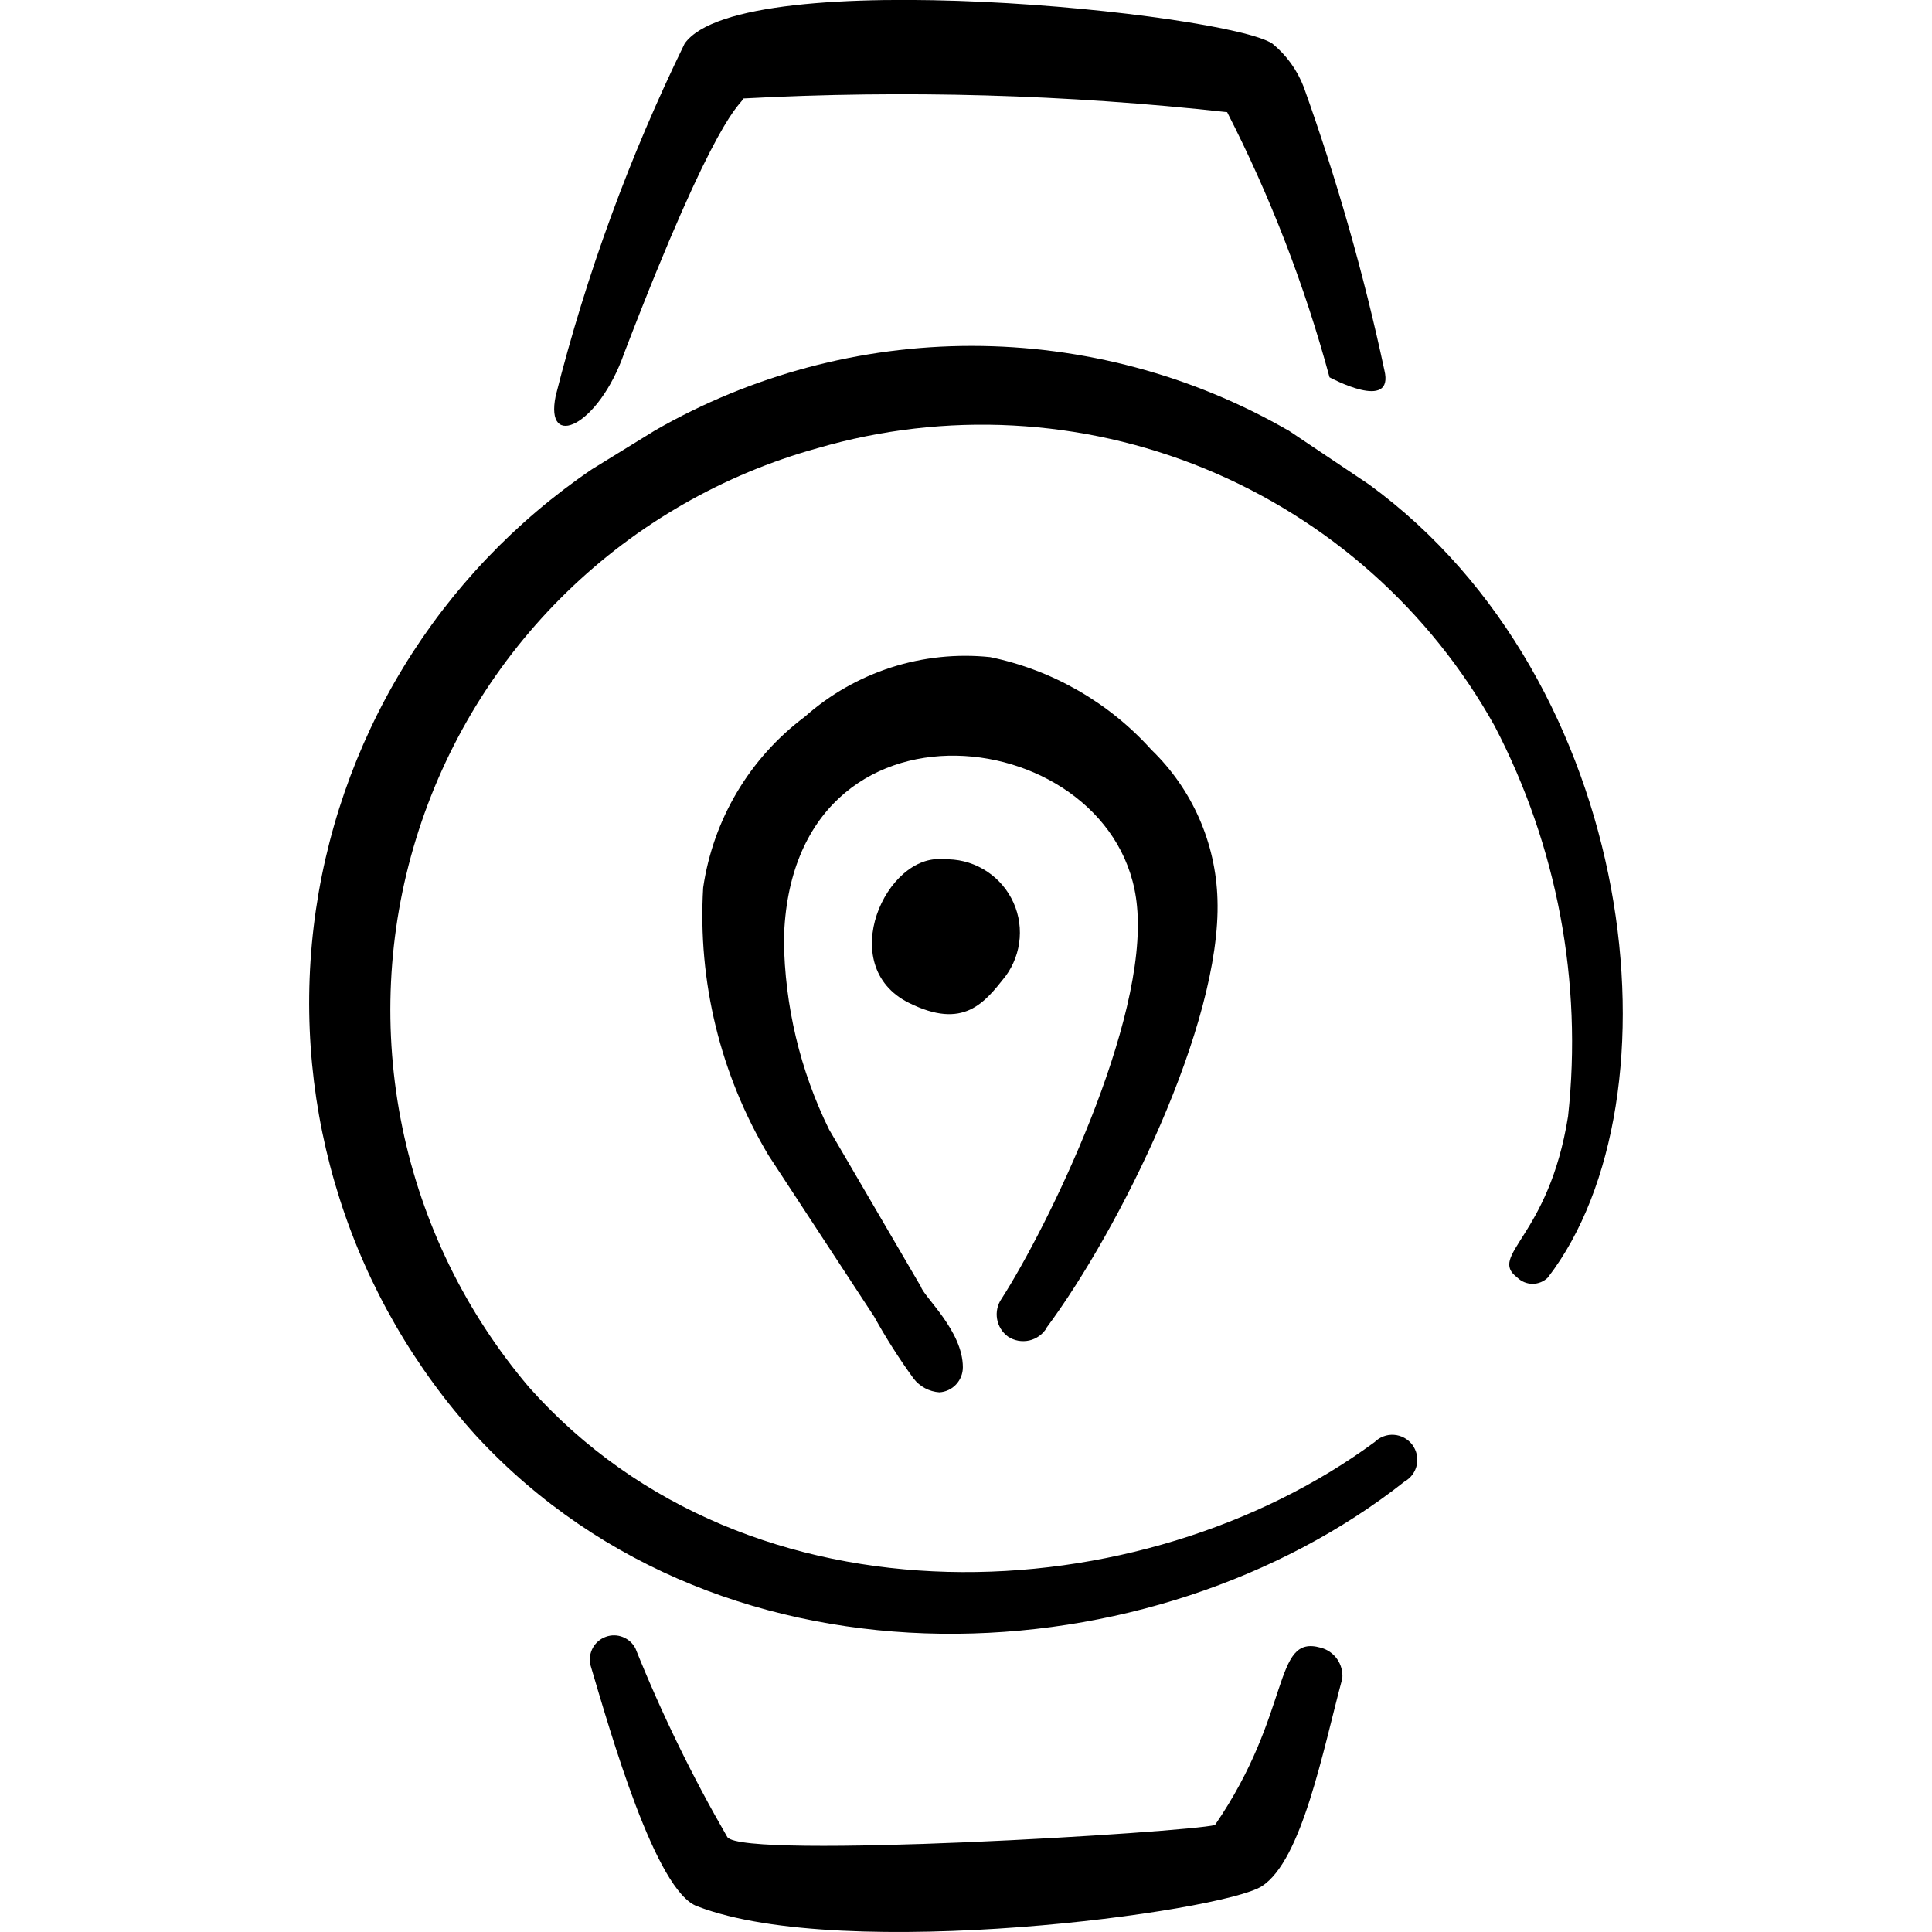 <svg xmlns="http://www.w3.org/2000/svg" fill="none" viewBox="0 0 24 24" id="Smart-Watch-Circle-Location--Streamline-Freehand">
  <desc>
    Smart Watch Circle Location Streamline Icon: https://streamlinehq.com
  </desc>
  <path fill="#000000" fill-rule="evenodd" d="M13.001 16.493c0.901 -1.212 2.173 -3.765 2.123 -5.317 -0.02 -0.704 -0.314 -1.373 -0.821 -1.862 -0.528 -0.587 -1.229 -0.991 -2.003 -1.151 -0.414 -0.043 -0.833 0.001 -1.229 0.128 -0.397 0.128 -0.762 0.336 -1.074 0.613 -0.685 0.513 -1.138 1.276 -1.262 2.123 -0.069 1.164 0.214 2.323 0.811 3.324l1.312 2.003c0.148 0.267 0.311 0.524 0.491 0.771 0.038 0.05 0.087 0.09 0.142 0.12 0.055 0.029 0.116 0.047 0.179 0.051 0.079 -0.005 0.153 -0.04 0.207 -0.098 0.054 -0.058 0.084 -0.134 0.084 -0.213 0 -0.451 -0.481 -0.871 -0.521 -1.001l-1.141 -1.953c-0.36 -0.733 -0.551 -1.537 -0.561 -2.353 0.07 -3.264 4.175 -2.704 4.386 -0.421 0.14 1.442 -1.121 4.005 -1.682 4.876 -0.051 0.073 -0.071 0.164 -0.056 0.252 0.015 0.088 0.064 0.167 0.136 0.219 0.038 0.025 0.082 0.043 0.127 0.051 0.045 0.008 0.092 0.007 0.137 -0.003 0.045 -0.01 0.087 -0.03 0.125 -0.057 0.037 -0.027 0.069 -0.062 0.092 -0.101Z" clip-rule="evenodd" stroke-width="1"></path>
  <path fill="#000000" fill-rule="evenodd" d="M11.719 10.675c-0.711 -0.08 -1.352 1.322 -0.43 1.782 0.681 0.34 0.941 0 1.202 -0.33 0.102 -0.138 0.163 -0.303 0.176 -0.474 0.013 -0.171 -0.023 -0.343 -0.104 -0.495 -0.081 -0.152 -0.203 -0.278 -0.352 -0.363 -0.149 -0.086 -0.319 -0.127 -0.491 -0.12Z" clip-rule="evenodd" stroke-width="1"></path>
  <path fill="#000000" fill-rule="evenodd" d="M16.005 5.348c-1.197 -0.689 -2.554 -1.051 -3.935 -1.051s-2.738 0.363 -3.935 1.051l-0.781 0.481c-0.949 0.644 -1.75 1.485 -2.346 2.465 -0.596 0.98 -0.975 2.077 -1.111 3.216 -0.136 1.139 -0.025 2.295 0.324 3.387 0.349 1.093 0.93 2.098 1.701 2.947 3.104 3.344 8.431 3.004 11.525 0.561 0.039 -0.022 0.072 -0.051 0.099 -0.087 0.026 -0.036 0.045 -0.077 0.054 -0.12 0.009 -0.043 0.009 -0.088 -0.001 -0.132 -0.01 -0.043 -0.029 -0.084 -0.055 -0.119 -0.027 -0.035 -0.061 -0.065 -0.1 -0.086 -0.039 -0.021 -0.082 -0.034 -0.127 -0.037 -0.044 -0.003 -0.089 0.003 -0.13 0.019 -0.042 0.015 -0.079 0.04 -0.111 0.071 -2.884 2.123 -7.76 2.403 -10.504 -0.681 -0.787 -0.927 -1.329 -2.037 -1.574 -3.228 -0.245 -1.191 -0.187 -2.425 0.171 -3.587 0.357 -1.162 1.001 -2.216 1.873 -3.064 0.872 -0.848 1.943 -1.462 3.115 -1.787 1.586 -0.462 3.282 -0.373 4.81 0.255 1.528 0.628 2.798 1.756 3.601 3.199 0.776 1.49 1.093 3.176 0.911 4.846 -0.24 1.512 -1.001 1.722 -0.631 2.003 0.051 0.05 0.119 0.078 0.19 0.078 0.071 0 0.14 -0.028 0.19 -0.078 1.702 -2.213 1.131 -7.41 -2.223 -9.853l-1.001 -0.671Z" clip-rule="evenodd" stroke-width="1"></path>
  <path fill="#000000" fill-rule="evenodd" d="M7.754 4.387c1.151 -3.004 1.442 -3.074 1.482 -3.164 2.004 -0.107 4.013 -0.05 6.008 0.17 0.538 1.051 0.964 2.155 1.272 3.294 0 0 0.811 0.441 0.681 -0.09 -0.255 -1.193 -0.59 -2.367 -1.001 -3.515 -0.081 -0.211 -0.215 -0.398 -0.391 -0.541 -0.571 -0.38 -6.589 -1.001 -7.3 0C7.821 1.941 7.284 3.408 6.903 4.918c-0.14 0.681 0.531 0.381 0.851 -0.531Z" clip-rule="evenodd" stroke-width="1"></path>
  <path fill="#000000" fill-rule="evenodd" d="M16.405 20.468c-0.601 -0.17 -0.35 0.801 -1.312 2.203 -0.33 0.09 -5.868 0.431 -6.058 0.15 -0.435 -0.753 -0.817 -1.536 -1.141 -2.343 -0.033 -0.065 -0.089 -0.115 -0.157 -0.142 -0.068 -0.027 -0.143 -0.028 -0.211 -0.003 -0.068 0.024 -0.126 0.073 -0.161 0.136 -0.035 0.064 -0.047 0.138 -0.032 0.209 0.25 0.841 0.811 2.824 1.332 3.004 1.822 0.701 6.508 0.07 7.009 -0.25 0.501 -0.32 0.761 -1.692 1.001 -2.583 0.007 -0.085 -0.016 -0.17 -0.065 -0.24 -0.05 -0.07 -0.122 -0.12 -0.205 -0.141Z" clip-rule="evenodd" stroke-width="1"></path>
</svg>